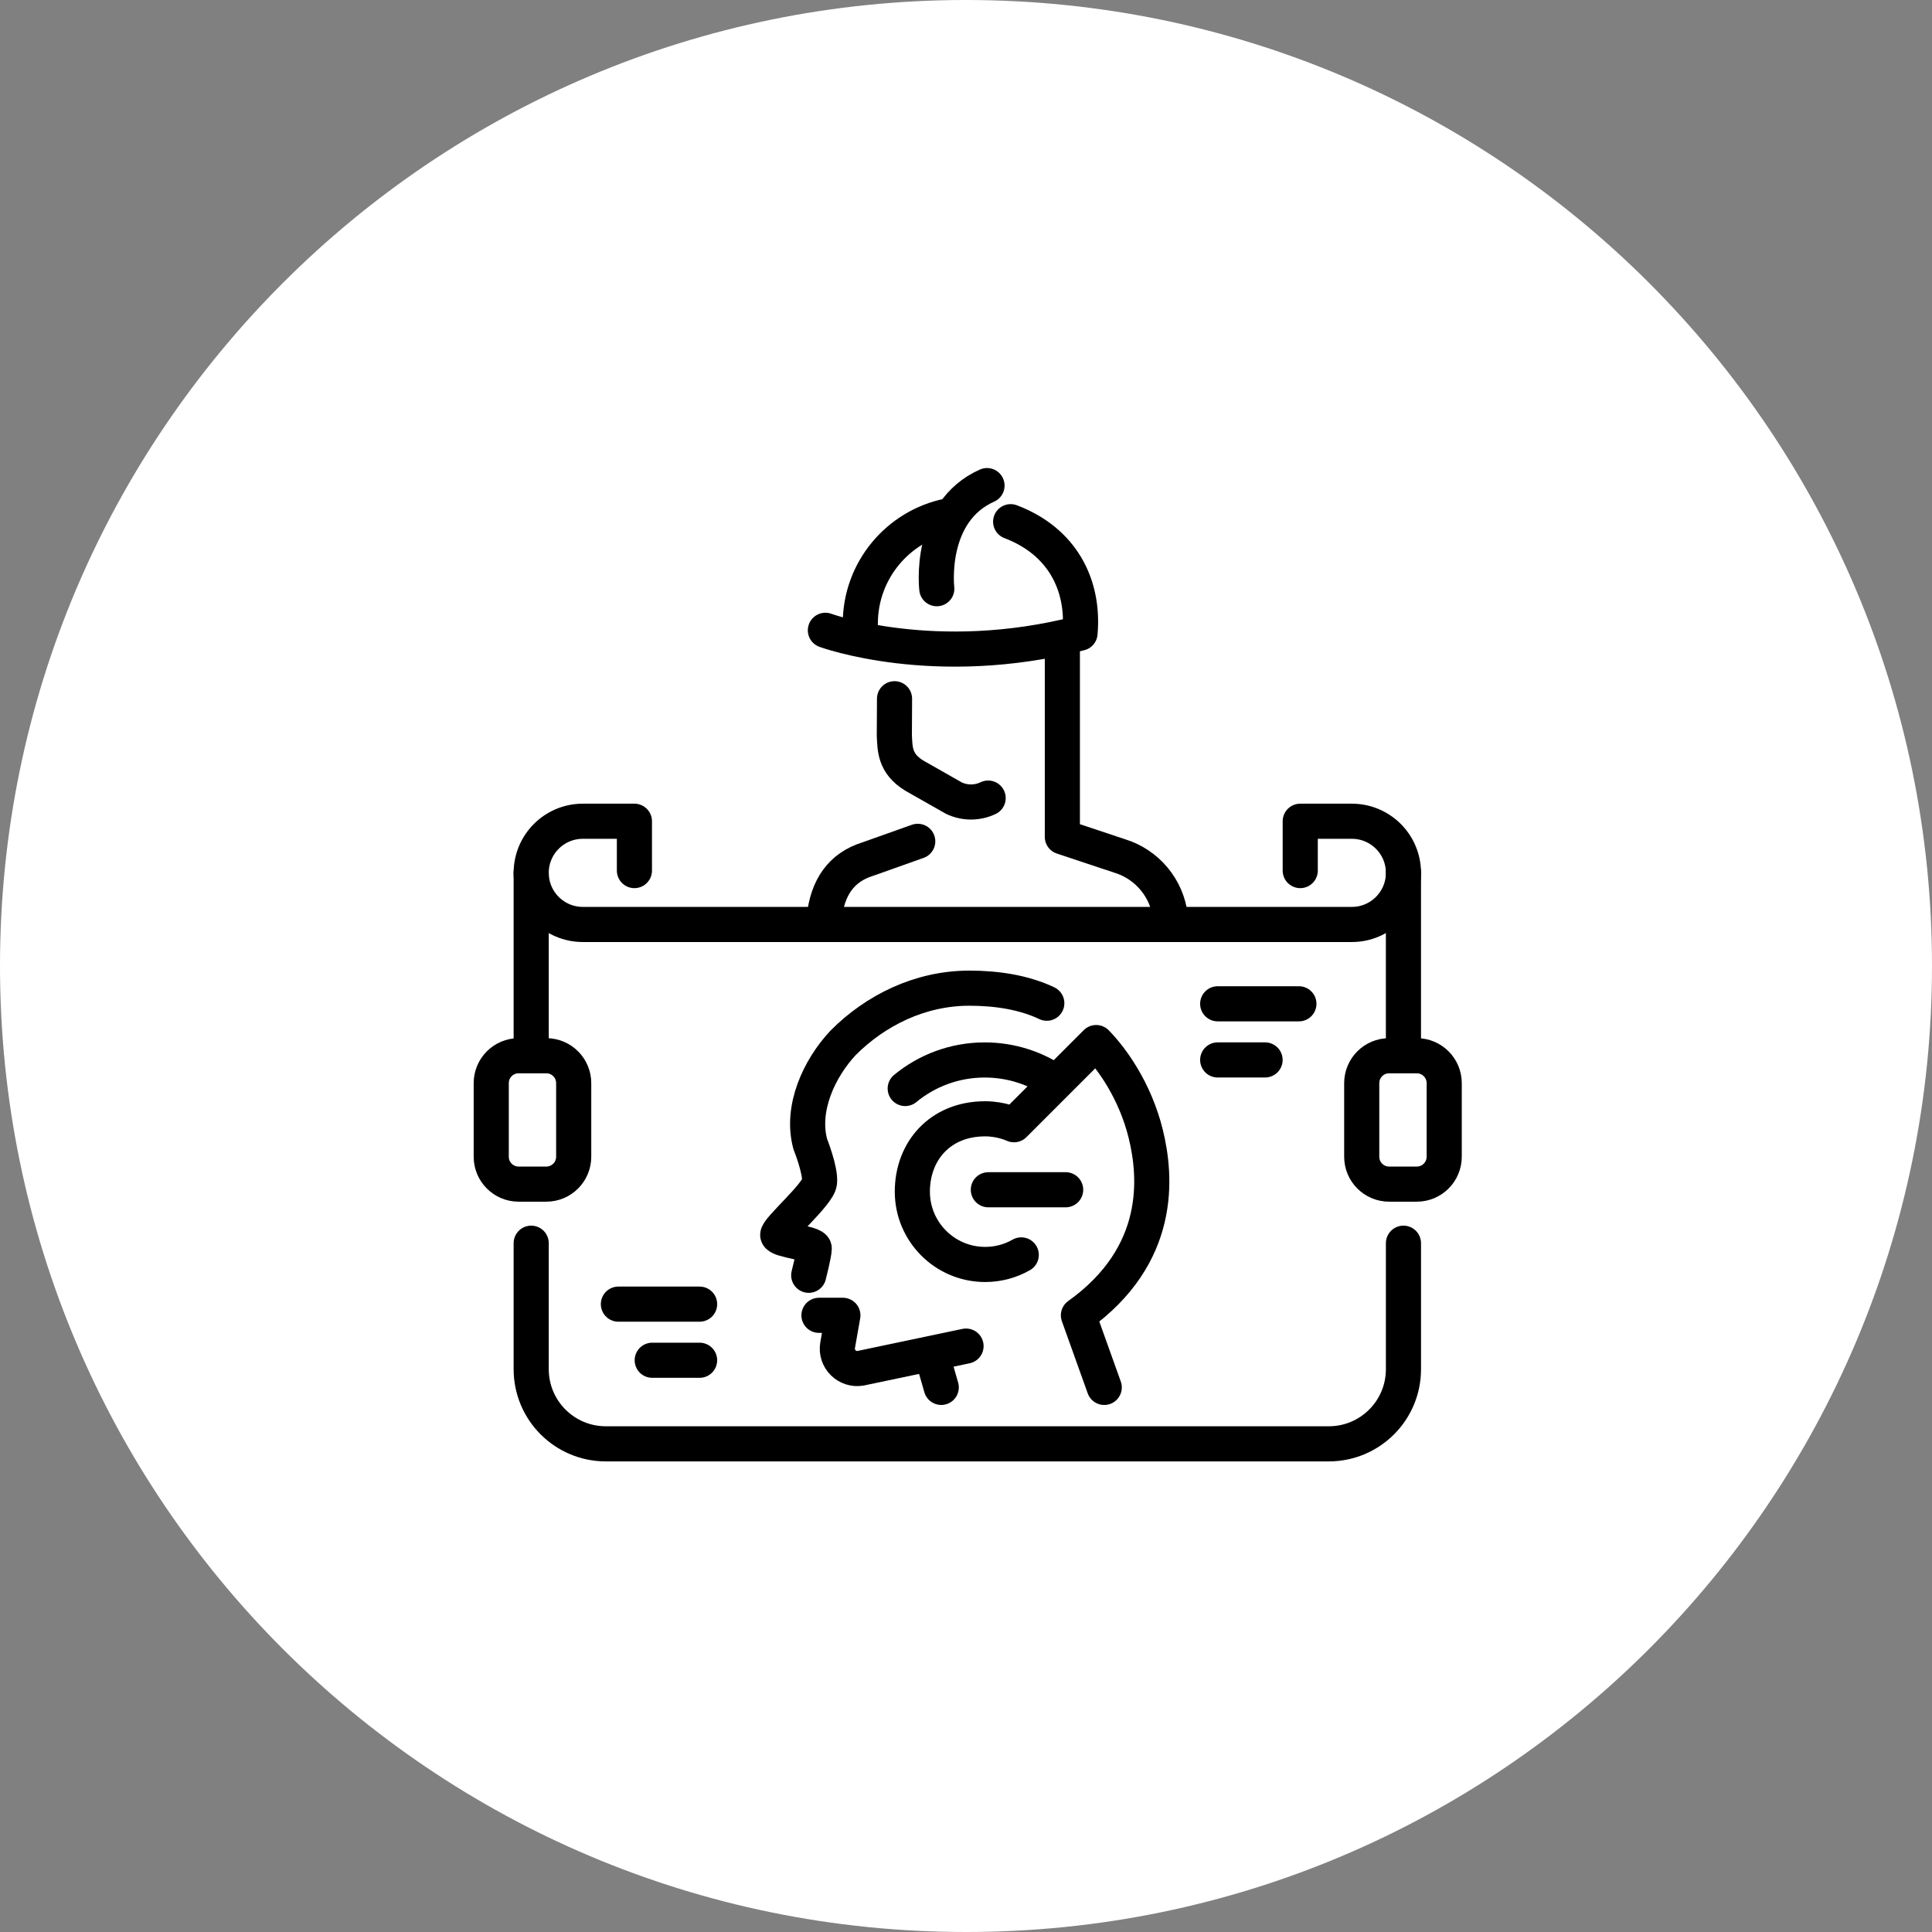 <svg width="110" height="110" viewBox="0 0 110 110" fill="none" xmlns="http://www.w3.org/2000/svg">
<rect x="0" y="0" width="110" height="110" fill="#808080" stroke="none"/>
<path d="M0 54.991C0 24.621 24.625 0 55 0C85.374 0 110 24.621 110 54.991C110 85.36 85.374 110 55 110C24.625 110 0 85.379 0 54.991Z" fill="white"/>
<path d="M60.486 36.359V47.648L63.753 48.735C65.314 49.215 66.445 50.571 66.635 52.193" stroke="black" stroke-width="2" stroke-miterlimit="10" stroke-linecap="round" stroke-linejoin="round"/>
<path d="M56.261 45.44C55.643 45.736 54.925 45.736 54.307 45.44L52.048 44.156C50.92 43.464 50.961 42.609 50.92 41.885L50.931 39.783" stroke="black" stroke-width="2" stroke-miterlimit="10" stroke-linecap="round" stroke-linejoin="round"/>
<path d="M52.252 47.902L49.42 48.909C47.859 49.389 47.122 50.571 46.932 52.193" stroke="black" stroke-width="2" stroke-miterlimit="10" stroke-linecap="round" stroke-linejoin="round"/>
<path d="M57.542 29.703C60.461 30.808 61.735 33.274 61.493 36.05C53.222 38.181 46.994 35.887 46.994 35.887" stroke="black" stroke-width="2" stroke-miterlimit="10" stroke-linecap="round" stroke-linejoin="round"/>
<path d="M48.982 35.503C48.982 32.48 51.127 29.958 53.977 29.375" stroke="black" stroke-width="2" stroke-miterlimit="10" stroke-linecap="round" stroke-linejoin="round"/>
<path d="M53.337 33.518C53.337 33.518 52.818 29.157 56.196 27.648" stroke="black" stroke-width="2" stroke-miterlimit="10" stroke-linecap="round" stroke-linejoin="round"/>
<path d="M55.002 76.641L49.001 77.902C48.228 78.037 47.555 77.364 47.691 76.591L47.99 74.889H46.629" stroke="black" stroke-width="2" stroke-miterlimit="10" stroke-linecap="round" stroke-linejoin="round"/>
<path d="M53.066 77.174L53.591 78.992" stroke="black" stroke-width="2" stroke-miterlimit="10" stroke-linecap="round" stroke-linejoin="round"/>
<path d="M46.045 72.609C46.045 72.609 46.359 71.38 46.359 71.079C46.359 70.778 44.356 70.628 44.281 70.327C44.206 70.027 46.585 67.998 46.66 67.321C46.735 66.645 46.134 65.141 46.134 65.141C45.582 63.12 46.63 60.84 48.005 59.373C49.841 57.528 52.382 56.262 55.19 56.262C56.725 56.262 58.297 56.495 59.6 57.119" stroke="black" stroke-width="2" stroke-miterlimit="10" stroke-linecap="round" stroke-linejoin="round"/>
<path d="M58.146 71.449C57.541 71.795 56.839 71.993 56.092 71.993C53.802 71.993 51.945 70.137 51.945 67.847C51.945 65.556 53.509 63.7 56.092 63.7C57.022 63.7 57.733 64.038 57.733 64.038L62.411 59.359C63.295 60.259 64.626 62.093 65.233 64.554C65.838 67.016 66.191 71.464 61.401 74.889L62.871 78.993" stroke="black" stroke-width="2" stroke-miterlimit="10" stroke-linecap="round" stroke-linejoin="round"/>
<path d="M56.272 67.74H60.674" stroke="black" stroke-width="2" stroke-miterlimit="10" stroke-linecap="round" stroke-linejoin="round"/>
<path d="M51.539 61.975C52.769 60.96 54.347 60.35 56.066 60.35C57.562 60.35 58.949 60.811 60.094 61.598" stroke="black" stroke-width="2" stroke-miterlimit="10" stroke-linecap="round" stroke-linejoin="round"/>
<path d="M31.103 67.419H29.529C28.667 67.419 27.969 66.721 27.969 65.859V61.67C27.969 60.808 28.667 60.109 29.529 60.109H31.103C31.965 60.109 32.664 60.808 32.664 61.67V65.859C32.664 66.721 31.965 67.419 31.103 67.419Z" stroke="black" stroke-width="2" stroke-miterlimit="10" stroke-linecap="round" stroke-linejoin="round"/>
<path d="M80.666 67.419H79.092C78.23 67.419 77.531 66.721 77.531 65.859V61.67C77.531 60.808 78.23 60.109 79.092 60.109H80.666C81.528 60.109 82.227 60.808 82.227 61.67V65.859C82.227 66.721 81.528 67.419 80.666 67.419Z" stroke="black" stroke-width="2" stroke-miterlimit="10" stroke-linecap="round" stroke-linejoin="round"/>
<path d="M36.121 49.567V46.758H33.183C31.56 46.758 30.244 48.073 30.244 49.696C30.244 51.319 31.56 52.635 33.183 52.635H76.969C78.592 52.635 79.907 51.319 79.907 49.696C79.907 48.073 78.592 46.758 76.969 46.758H74.03V49.567" stroke="black" stroke-width="2" stroke-miterlimit="10" stroke-linecap="round" stroke-linejoin="round"/>
<path d="M79.906 49.695V59.992" stroke="black" stroke-width="2" stroke-miterlimit="10" stroke-linecap="round" stroke-linejoin="round"/>
<path d="M79.907 70.783V77.957C79.907 80.303 78.005 82.206 75.658 82.206H34.493C32.147 82.206 30.244 80.303 30.244 77.957V70.783" stroke="black" stroke-width="2" stroke-miterlimit="10" stroke-linecap="round" stroke-linejoin="round"/>
<path d="M30.244 59.992V49.695" stroke="black" stroke-width="2" stroke-miterlimit="10" stroke-linecap="round" stroke-linejoin="round"/>
<path d="M69.33 57.152H73.954" stroke="black" stroke-width="2" stroke-miterlimit="10" stroke-linecap="round" stroke-linejoin="round"/>
<path d="M69.33 60.348H72.028" stroke="black" stroke-width="2" stroke-miterlimit="10" stroke-linecap="round" stroke-linejoin="round"/>
<path d="M35.209 74.252H39.833" stroke="black" stroke-width="2" stroke-miterlimit="10" stroke-linecap="round" stroke-linejoin="round"/>
<path d="M37.135 77.447H39.832" stroke="black" stroke-width="2" stroke-miterlimit="10" stroke-linecap="round" stroke-linejoin="round"/>
</svg>
